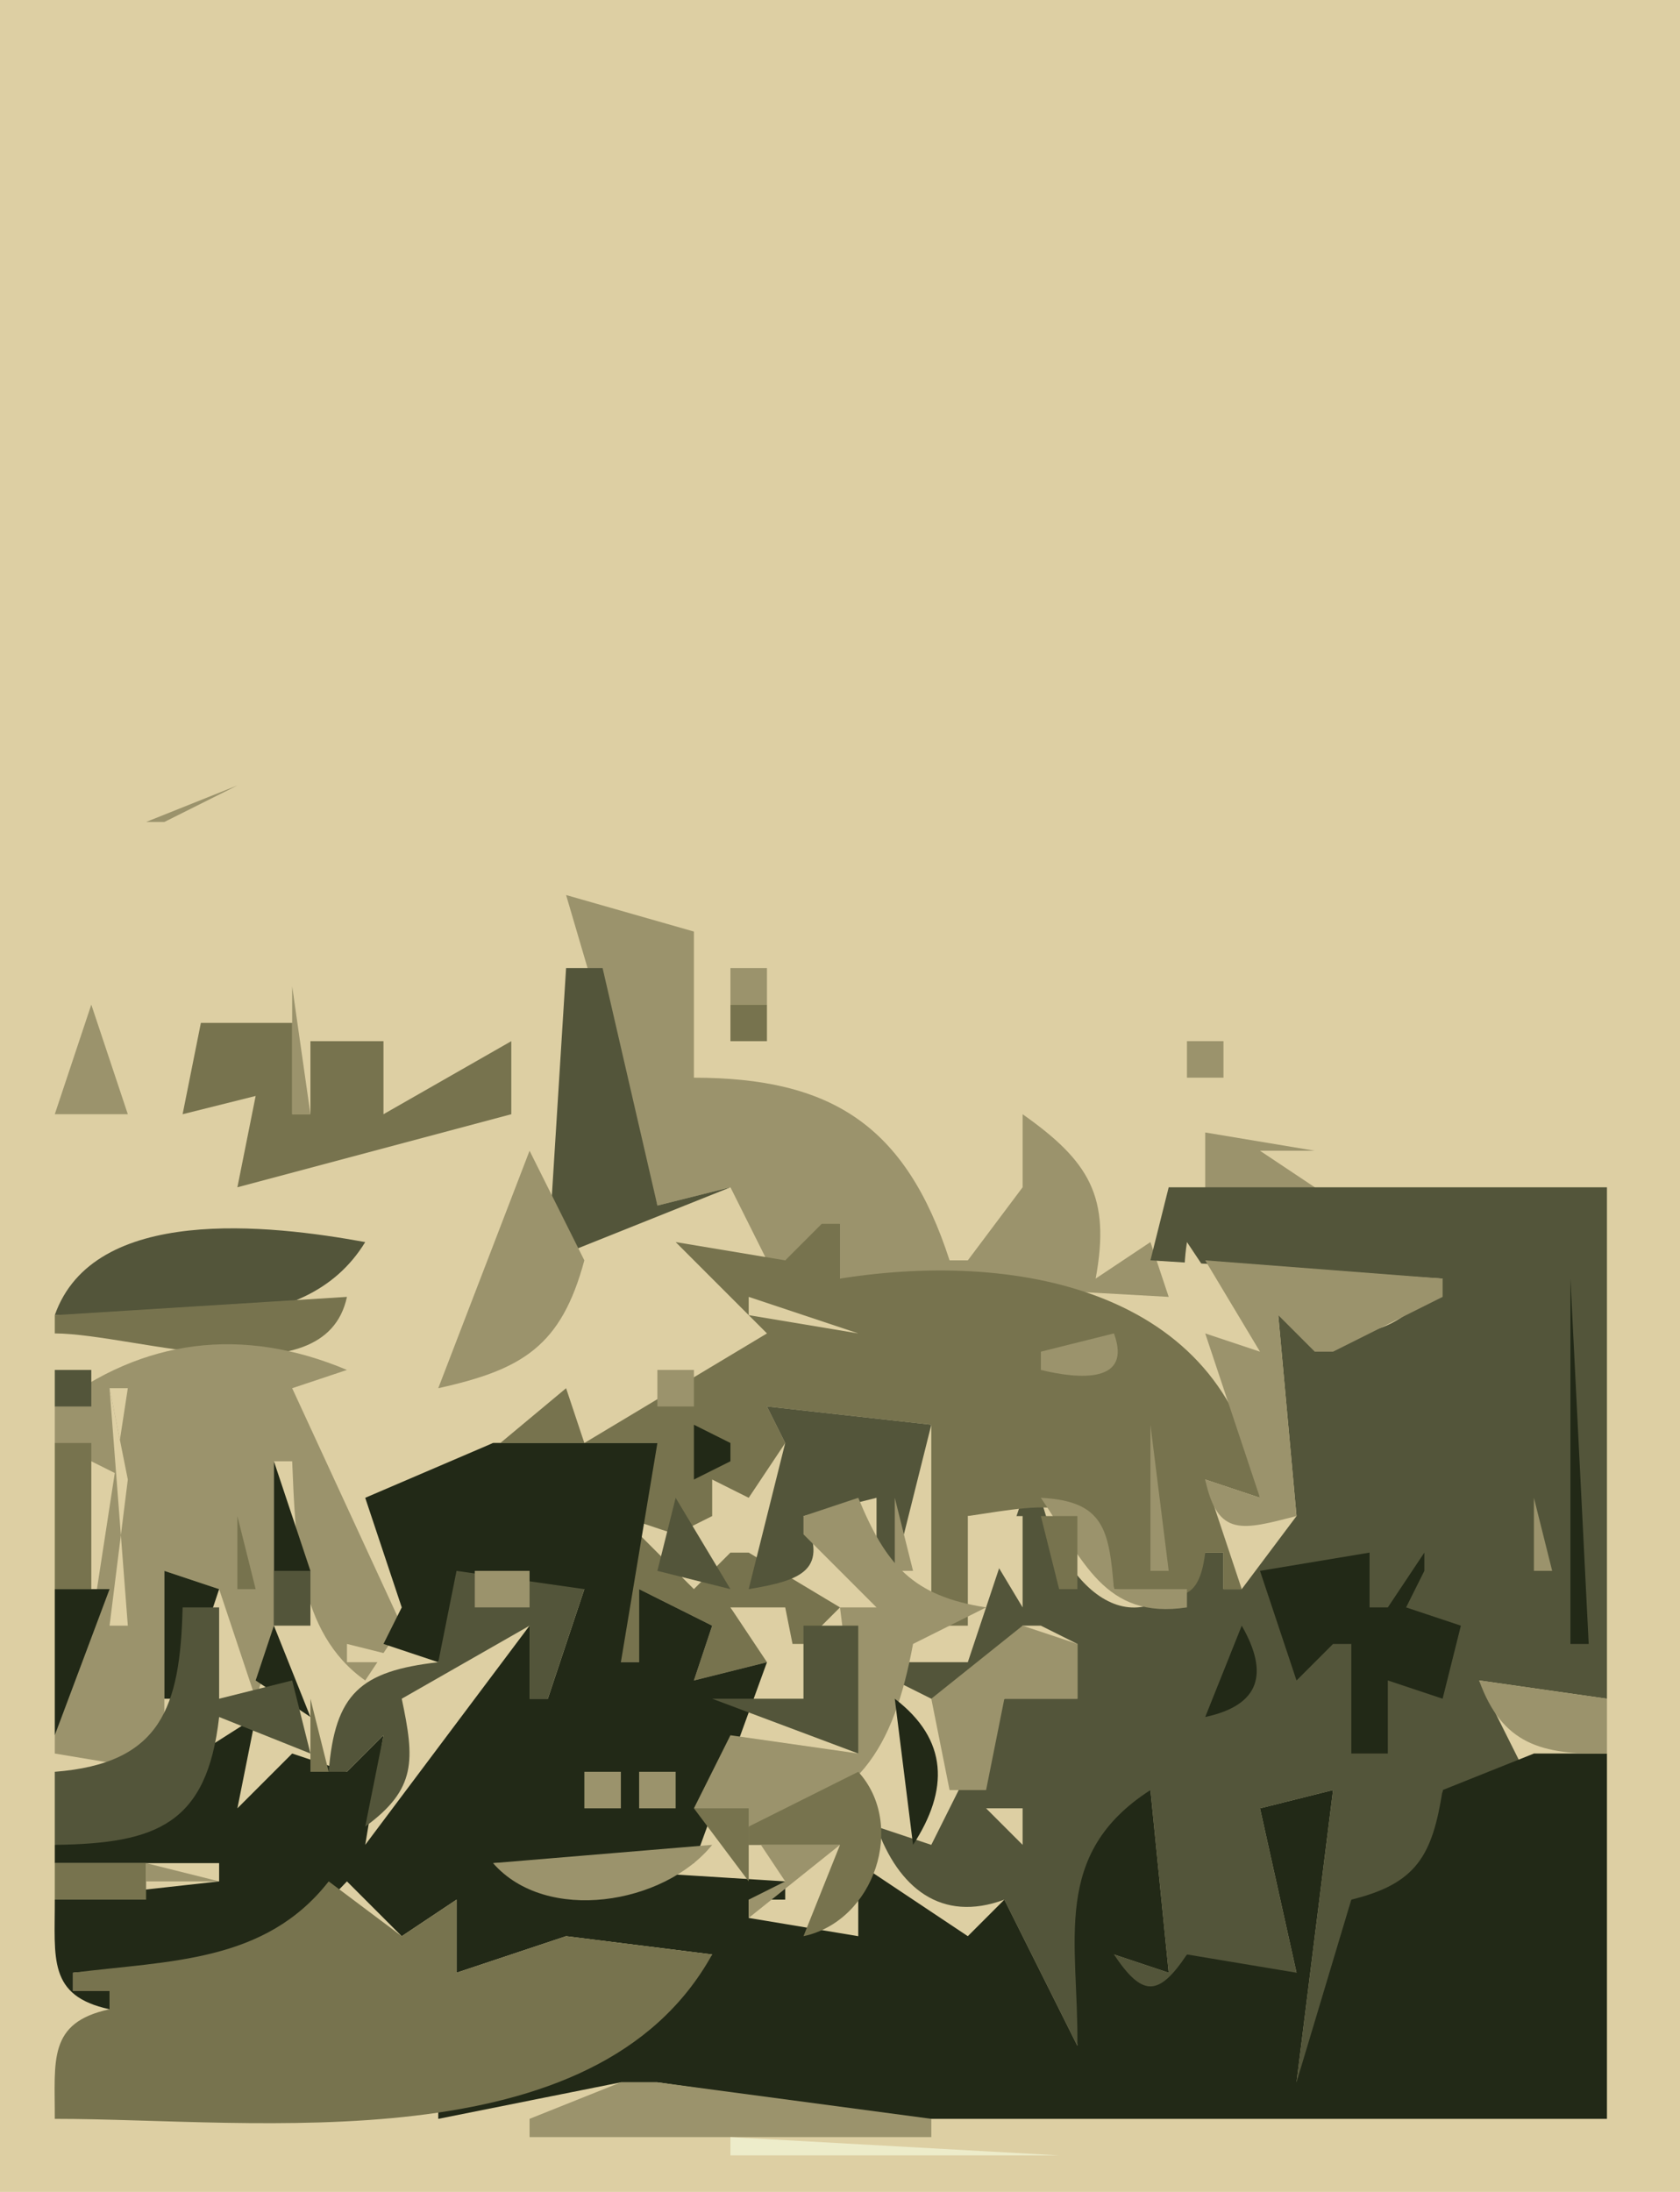 <svg xmlns="http://www.w3.org/2000/svg" viewBox="0 0 92 120"><path d="M0 0v120h92V0H0z" fill="#ddcfa3"/><path d="M8 45h1l4-2-5 2z" fill="#9b936c"/><path d="M9 43l4 3-4-3z" fill="#53553a"/><path d="M10.667 45.333l.666.334-.666-.334M31 49l5 17 4-1 2 4h1l3-2v3l18 1-1-3-3 2c.832-4.484-.349-6.423-4-9v4l-3 4h-1c-2.406-7.433-6.523-9.994-14-10v-8l-7-2z" fill="#9b936c"/><path d="M31 53l-1 16 10-4-4 1-3-13h-2z" fill="#53553a"/><path d="M40 53v2h2v-2h-2m-24 1v7h1l-1-7z" fill="#9b936c"/><path d="M17.333 54.667l.334.666-.334-.666z" fill="#77734e"/><path d="M5 55l-2 6h4l-2-6z" fill="#9b936c"/><path d="M40 55v2h2v-2h-2m-29 1l-1 5 4-1-1 5 15-4v-4l-7 4v-4h-4v4h-1v-5h-5z" fill="#77734e"/><path d="M65 57v2h2v-2h-2z" fill="#9b936c"/><path d="M62 64l4-1-4 1z" fill="#77734e"/><path d="M66 62v4h6v-1l-3-2h3l-6-1m-37 1l-5 13c4.631-1.022 6.737-2.316 8-7l-3-6z" fill="#9b936c"/><path d="M64 65l-1 4 16 1c-2.921 3.475-4.881 3.519-9 2l1 11-3 4h-1v-2h-1c-3.434 5.86-7.742 2.226-9-3h-1l-3 9h-4v1l4 2 3-5h1l2 1v3h-4l-4 8-3-1c1.186 3.35 3.542 5.28 7 4l4 8c.908-5.78-.749-9.5 4-14l1 10-3-1c.741 3.46 3.259 3.46 4 0l2 2 4-1-2-9 4-1-2 16c3.617-2.48 3.572-5.91 3-10 4.09.07 4.71-2.19 5-6h5l-3-6 7 1V65H64M3 72c5.718 0 13.62 1.524 17-4-5.235-.957-14.87-2.057-17 4z" fill="#53553a"/><path d="M37 68l5 5-10 6-1-3-6 5-4 1 6-3h9c-3.032 4.488-3.618 6.75-2 12h1v-4l4 2-1 3 4-1-2-3 3 2h1l2-2-5-3h-1l-2 2-4-4 3 1 2-1v-2l2 1 2-3-1-2 9 1v11h2v-6c4.66-.691 7.228-1.408 8 4 2.975.235 4.588 1.399 5-2h1v2h1l-2-6 3 1c-1.547-11.159-12.912-13.604-23-12v-3h-1l-2 2-6-1z" fill="#77734e"/><path d="M80.667 67.333l.666.334-.666-.334z" fill="#ddcfa3"/><path d="M3.667 68.333l.666.334-.666-.334z" fill="#77734e"/><path d="M65 68c-.55 3.656.587 4.745 4 6l-4-6z" fill="#ddcfa3"/><path d="M66 69l3 5-3-1 3 9-3-1c.689 3.197 2.054 2.746 5 2l-1-11 2 2h1l6-3v-1l-13-1z" fill="#9b936c"/><path d="M86 70v20h1l-1-20z" fill="#222917"/><path d="M3 72v1c4.465.019 14.773 3.726 16-2L3 72z" fill="#77734e"/><path d="M41 71v1l6 1-6-2m32 3l6-3-6 3z" fill="#ddcfa3"/><path d="M3 77v2l4 2-1-5h1L5 89l-2 6v1l6 1V86l3 1 2 6 1-3V80h1c.186 4.315.259 9.368 4 12l2-3-6-13 3-1c-5.738-2.413-11.18-1.707-16 2m58-4l-4 1v1c2.074.507 5.025.756 4-2z" fill="#9b936c"/><path d="M3 75v2h2v-2H3z" fill="#53553a"/><path d="M36 75v2h2v-2h-2z" fill="#9b936c"/><path d="M6 76l1 5-1 8h1L6 76z" fill="#ddcfa3"/><path d="M42 77l1 2-2 8c2.935-.485 4.428-1.055 3-4l4-1v4h1l2-8-9-1z" fill="#53553a"/><path d="M38 78v3l2-1v-1l-2-1z" fill="#222917"/><path d="M63 78v8h1l-1-8z" fill="#9b936c"/><path d="M3 79v8h2v-8H3z" fill="#77734e"/><path d="M27 79l-7 3 2 6-1 2 3 1c1.065-2.891 2.026-4.741 5-3l3-1-2 6h-1v-4l-9 12 1-6-2 2-3-1-3 3 1-5-11 7v1h9v1l-9 1c.013 3.19-.403 5.27 3 6v-1H4v-1c5.748-.45 10.937-.6 15-5l3 3 3-2v4l6-2 8 1c-4.149 5.04-8.404 7.92-15 8v1l10-2h2l14 2h38V96h-4l-5 2c-.562 3.59-1.422 5.12-5 6l-3 10 2-16-4 1 2 9-6-1c-1.556 2.33-2.444 2.33-4 0l3 1-1-10c-5.478 3.52-3.93 8.32-4 14l-4-8-2 2-6-4v4l-6-1v-1h2v-1l-16-1h11l4-11-4 1 1-3-4-2v4h-1l2-12h-9z" fill="#222917"/><path d="M47.333 79.667l.334.666-.334-.666z" fill="#9b936c"/><path d="M15 80v9l-1 3 3 2-2-5 2-3-2-6z" fill="#222917"/><path d="M39 81l2 4-2-4z" fill="#ddcfa3"/><path d="M57 82c2.329 3.434 3.473 6.686 8 6v-1h-4c-.259-3.277-.564-4.823-4-5z" fill="#9b936c"/><path d="M37 82l-1 4 4 1-3-5z" fill="#53553a"/><path d="M44 83v1l4 4h-2l1 8-7-1-2 4 3 1 2 3-2 1v1l5-4h-5v-1c6.006-.975 7.929-4.274 9-10l4-2c-4.008-.616-5.476-2.306-7-6l-3 1z" fill="#9b936c"/><path d="M47.333 82.667l.334.666-.334-.666z" fill="#ddcfa3"/><path d="M49 82v4h1l-1-4m35 0v4h1l-1-4z" fill="#9b936c"/><path d="M13 83v4h1l-1-4z" fill="#77734e"/><path d="M34 83l2 3-2-3m19 0l3 5v-5h-3z" fill="#ddcfa3"/><path d="M57 83l1 4h1v-4h-2z" fill="#77734e"/><path d="M45 85l3 3-3-3m14 0l2 4-2-4z" fill="#ddcfa3"/><path d="M69 86l2 6 2-2h1v6h2v-4l3 1 1-4-3-1 1-2v-1l-2 3h-1v-3l-6 1M9 86v7h1l2-6-3-1z" fill="#222917"/><path d="M15 86v3h2v-3h-2m10 0l-1 5c-4.249.489-5.657 1.703-6 6h1l2-2-1 5c2.826-2.058 2.706-3.663 2-7l7-4v4h1l2-6-7-1z" fill="#53553a"/><path d="M26 86v2h3v-2h-3z" fill="#9b936c"/><path d="M48.667 86.333l.666.334-.666-.334z" fill="#edecca"/><path d="M3 87v8l3-8H3z" fill="#222917"/><path d="M10 88c-.132 5.448-1.156 8.548-7 9v4c5.56-.07 8.337-1.119 9-7l5 2-1-4-4 1v-5h-2z" fill="#53553a"/><path d="M40 88l4 5-1-5h-3z" fill="#ddcfa3"/><path d="M44 89v4h-5l8 3v-7h-3z" fill="#53553a"/><path d="M48.667 89.333l.666.334-.666-.334z" fill="#edecca"/><path d="M56 89l-5 4 1 5h2l1-5h4v-3l-3-1z" fill="#9b936c"/><path d="M68 89l-2 5c3.012-.646 3.498-2.387 2-5z" fill="#222917"/><path d="M13 90l1 1-1-1z" fill="#edecca"/><path d="M19 90v1h4l-4-1z" fill="#ddcfa3"/><path d="M81 92c1.255 3.492 3.422 4.077 7 4v-3l-7-1z" fill="#9b936c"/><path d="M17 93v4h1l-1-4z" fill="#77734e"/><path d="M22.333 93.667l.334.666-.334-.666z" fill="#edecca"/><path d="M49 93l1 8c1.964-3.006 1.939-5.753-1-8z" fill="#222917"/><path d="M14 95l-1 4 1-4z" fill="#77734e"/><path d="M32 97v2h2v-2h-2m3 0v2h2v-2h-2z" fill="#9b936c"/><path d="M47 97l-6 3v1h5l-2 5c3.894-.83 5.637-6.114 3-9z" fill="#77734e"/><path d="M20 101l3-2-3 2z" fill="#9b936c"/><path d="M38 99l3 4v-4h-3z" fill="#77734e"/><path d="M54 99l2 2v-2h-2z" fill="#ddcfa3"/><path d="M27 102c2.907 3.33 9.358 2.27 12-1l-12 1z" fill="#9b936c"/><path d="M3 102v2h5v-2H3z" fill="#77734e"/><path d="M8 102v1h4l-4-1z" fill="#9b936c"/><path d="M18 103c-3.49 4.46-8.694 4.33-14 5v1h2v1c-3.403.73-2.986 2.81-3 6 10.992 0 29.607 2.54 36-9l-8-1-6 2v-4l-3 2-4-3z" fill="#77734e"/><path d="M44.667 103.33l.666.34-.666-.34z" fill="#222917"/><path d="M29 115l4-1-4 1z" fill="#53553a"/><path d="M34 114l-5 2v1h22v-1l-15-2h-2z" fill="#9b936c"/><path d="M40 117v1h18l-18-1z" fill="#edecca"/></svg>